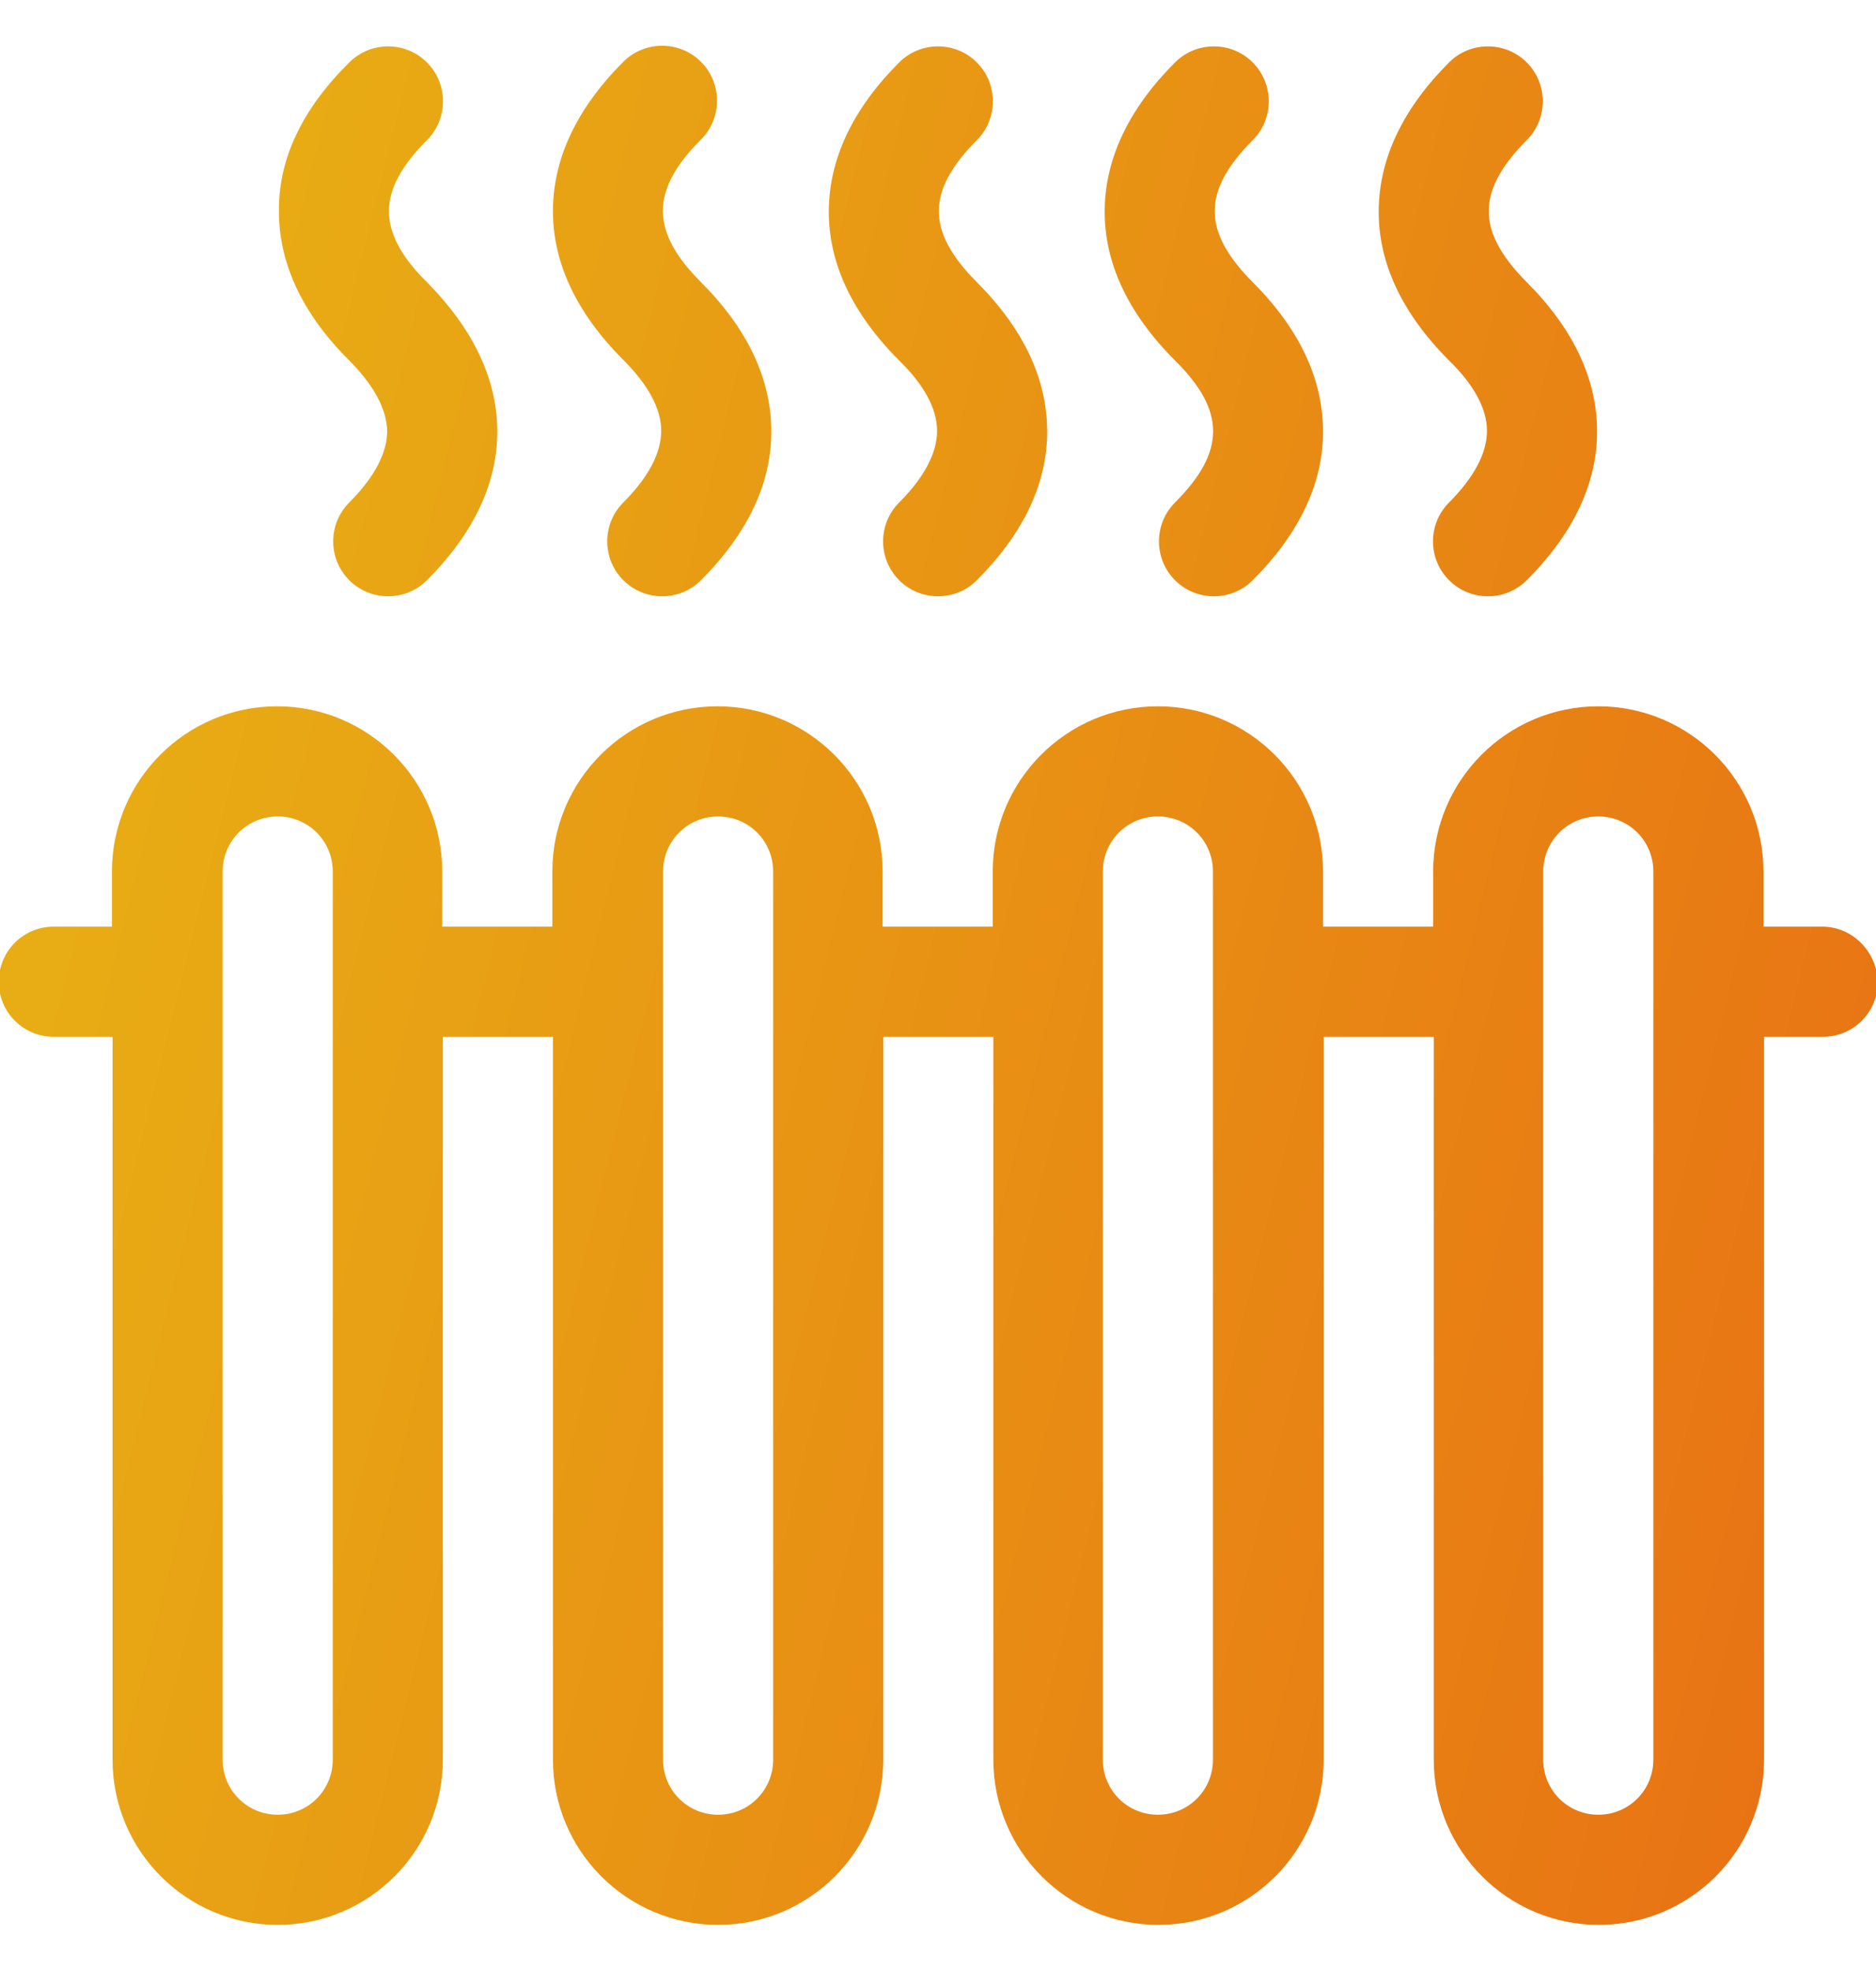 <?xml version="1.0" encoding="utf-8"?>
<!-- Generator: Adobe Illustrator 26.5.0, SVG Export Plug-In . SVG Version: 6.00 Build 0)  -->
<svg version="1.1" id="Calque_1" xmlns="http://www.w3.org/2000/svg" xmlns:xlink="http://www.w3.org/1999/xlink" x="0px" y="0px"
	 viewBox="0 0 30.67 32.2" style="enable-background:new 0 0 30.67 32.2;" xml:space="preserve">
<style type="text/css">
	.st0{fill:url(#SVGID_1_);}
</style>
<linearGradient id="SVGID_1_" gradientUnits="userSpaceOnUse" x1="-9.965" y1="10.044" x2="46.168" y2="24.039">
	<stop  offset="0" style="stop-color:#E8BD14"/>
	<stop  offset="0.228" style="stop-color:#E8AA14"/>
	<stop  offset="0.69" style="stop-color:#E87814"/>
	<stop  offset="1" style="stop-color:#E85314"/>
</linearGradient>
<path class="st0" d="M15.32,7.04c0,0.36-0.21,0.76-0.62,1.17c-0.35,0.35-0.35,0.92,0,1.27c0.35,0.35,0.92,0.35,1.27,0
	c0.77-0.77,1.16-1.6,1.15-2.46c-0.01-0.84-0.39-1.65-1.15-2.41c-0.42-0.42-0.63-0.81-0.62-1.17c0-0.36,0.21-0.74,0.62-1.15
	c0.35-0.35,0.35-0.92,0-1.27c-0.35-0.35-0.92-0.35-1.27,0c-0.75,0.75-1.14,1.56-1.15,2.41c-0.01,0.86,0.38,1.69,1.15,2.46
	C15.11,6.29,15.32,6.68,15.32,7.04L15.32,7.04z M24.31,7.04c0,0.36-0.21,0.76-0.62,1.17c-0.35,0.35-0.35,0.92,0,1.27
	c0.35,0.35,0.92,0.35,1.27,0c0.77-0.77,1.16-1.6,1.15-2.46c-0.01-0.84-0.39-1.65-1.15-2.41c-0.42-0.42-0.63-0.81-0.62-1.17
	c0-0.36,0.21-0.74,0.62-1.15c0.35-0.35,0.35-0.92,0-1.27c-0.35-0.35-0.92-0.35-1.27,0c-0.75,0.75-1.14,1.56-1.15,2.41
	c-0.01,0.86,0.38,1.69,1.15,2.46C24.1,6.29,24.31,6.68,24.31,7.04z M6.33,7.04c0,0.36-0.21,0.76-0.62,1.17
	c-0.35,0.35-0.35,0.92,0,1.27c0.35,0.35,0.92,0.35,1.27,0c0.77-0.77,1.16-1.6,1.15-2.46C8.12,6.18,7.73,5.37,6.98,4.61
	C6.56,4.2,6.35,3.8,6.36,3.44c0-0.36,0.21-0.74,0.62-1.15c0.35-0.35,0.35-0.92,0-1.27c-0.35-0.35-0.92-0.35-1.27,0
	C4.95,1.77,4.56,2.58,4.56,3.42C4.55,4.28,4.93,5.11,5.7,5.88C6.11,6.29,6.32,6.68,6.33,7.04z M19.21,8.21
	c-0.35,0.35-0.35,0.92,0,1.27c0.35,0.35,0.92,0.35,1.27,0c0.77-0.77,1.16-1.6,1.15-2.46c-0.01-0.84-0.39-1.65-1.15-2.41
	c-0.42-0.42-0.63-0.81-0.62-1.17c0-0.36,0.21-0.74,0.62-1.15c0.35-0.35,0.35-0.92,0-1.27c-0.35-0.35-0.92-0.35-1.27,0
	c-0.75,0.75-1.14,1.56-1.15,2.41c-0.01,0.86,0.38,1.69,1.15,2.46C20.04,6.71,20.04,7.38,19.21,8.21z M10.81,7.04
	c0,0.36-0.21,0.76-0.62,1.17c-0.35,0.35-0.35,0.92,0,1.27c0.35,0.35,0.92,0.35,1.27,0c0.77-0.77,1.16-1.6,1.15-2.46
	c-0.01-0.84-0.39-1.65-1.15-2.41c-0.83-0.83-0.83-1.5,0-2.33c0.35-0.35,0.35-0.92,0-1.27c-0.35-0.35-0.92-0.35-1.27,0
	C9.43,1.77,9.05,2.58,9.04,3.42c-0.01,0.86,0.38,1.69,1.15,2.46C10.6,6.29,10.81,6.68,10.81,7.04z M29.79,15.14h-0.96v-0.9
	c0-1.49-1.21-2.7-2.7-2.7c-1.49,0-2.7,1.21-2.7,2.7v0.9h-1.8v-0.9c0-1.49-1.21-2.7-2.7-2.7s-2.7,1.21-2.7,2.7v0.9h-1.8v-0.9
	c0-1.49-1.21-2.7-2.7-2.7s-2.7,1.21-2.7,2.7v0.9h-1.8v-0.9c0-1.49-1.21-2.7-2.7-2.7s-2.7,1.21-2.7,2.7v0.9H0.88
	c-0.5,0-0.9,0.4-0.9,0.9c0,0.5,0.4,0.9,0.9,0.9h0.96v11.81c0,1.49,1.21,2.7,2.7,2.7s2.7-1.21,2.7-2.7V16.94h1.8v11.81
	c0,1.49,1.21,2.7,2.7,2.7s2.7-1.21,2.7-2.7V16.94h1.8v11.81c0,1.49,1.21,2.7,2.7,2.7s2.7-1.21,2.7-2.7V16.94h1.8v11.81
	c0,1.49,1.21,2.7,2.7,2.7c1.49,0,2.7-1.21,2.7-2.7V16.94h0.96c0.5,0,0.9-0.4,0.9-0.9C30.68,15.54,30.28,15.14,29.79,15.14z
	 M5.44,28.75c0,0.5-0.4,0.9-0.9,0.9s-0.9-0.4-0.9-0.9V14.24c0-0.5,0.4-0.9,0.9-0.9s0.9,0.4,0.9,0.9V28.75z M12.64,28.75
	c0,0.5-0.4,0.9-0.9,0.9s-0.9-0.4-0.9-0.9V14.24c0-0.5,0.4-0.9,0.9-0.9s0.9,0.4,0.9,0.9V28.75z M19.83,28.75c0,0.5-0.4,0.9-0.9,0.9
	s-0.9-0.4-0.9-0.9V14.24c0-0.5,0.4-0.9,0.9-0.9s0.9,0.4,0.9,0.9V28.75z M27.03,28.75c0,0.5-0.4,0.9-0.9,0.9s-0.9-0.4-0.9-0.9V14.24
	c0-0.5,0.4-0.9,0.9-0.9s0.9,0.4,0.9,0.9V28.75z"/>
</svg>
